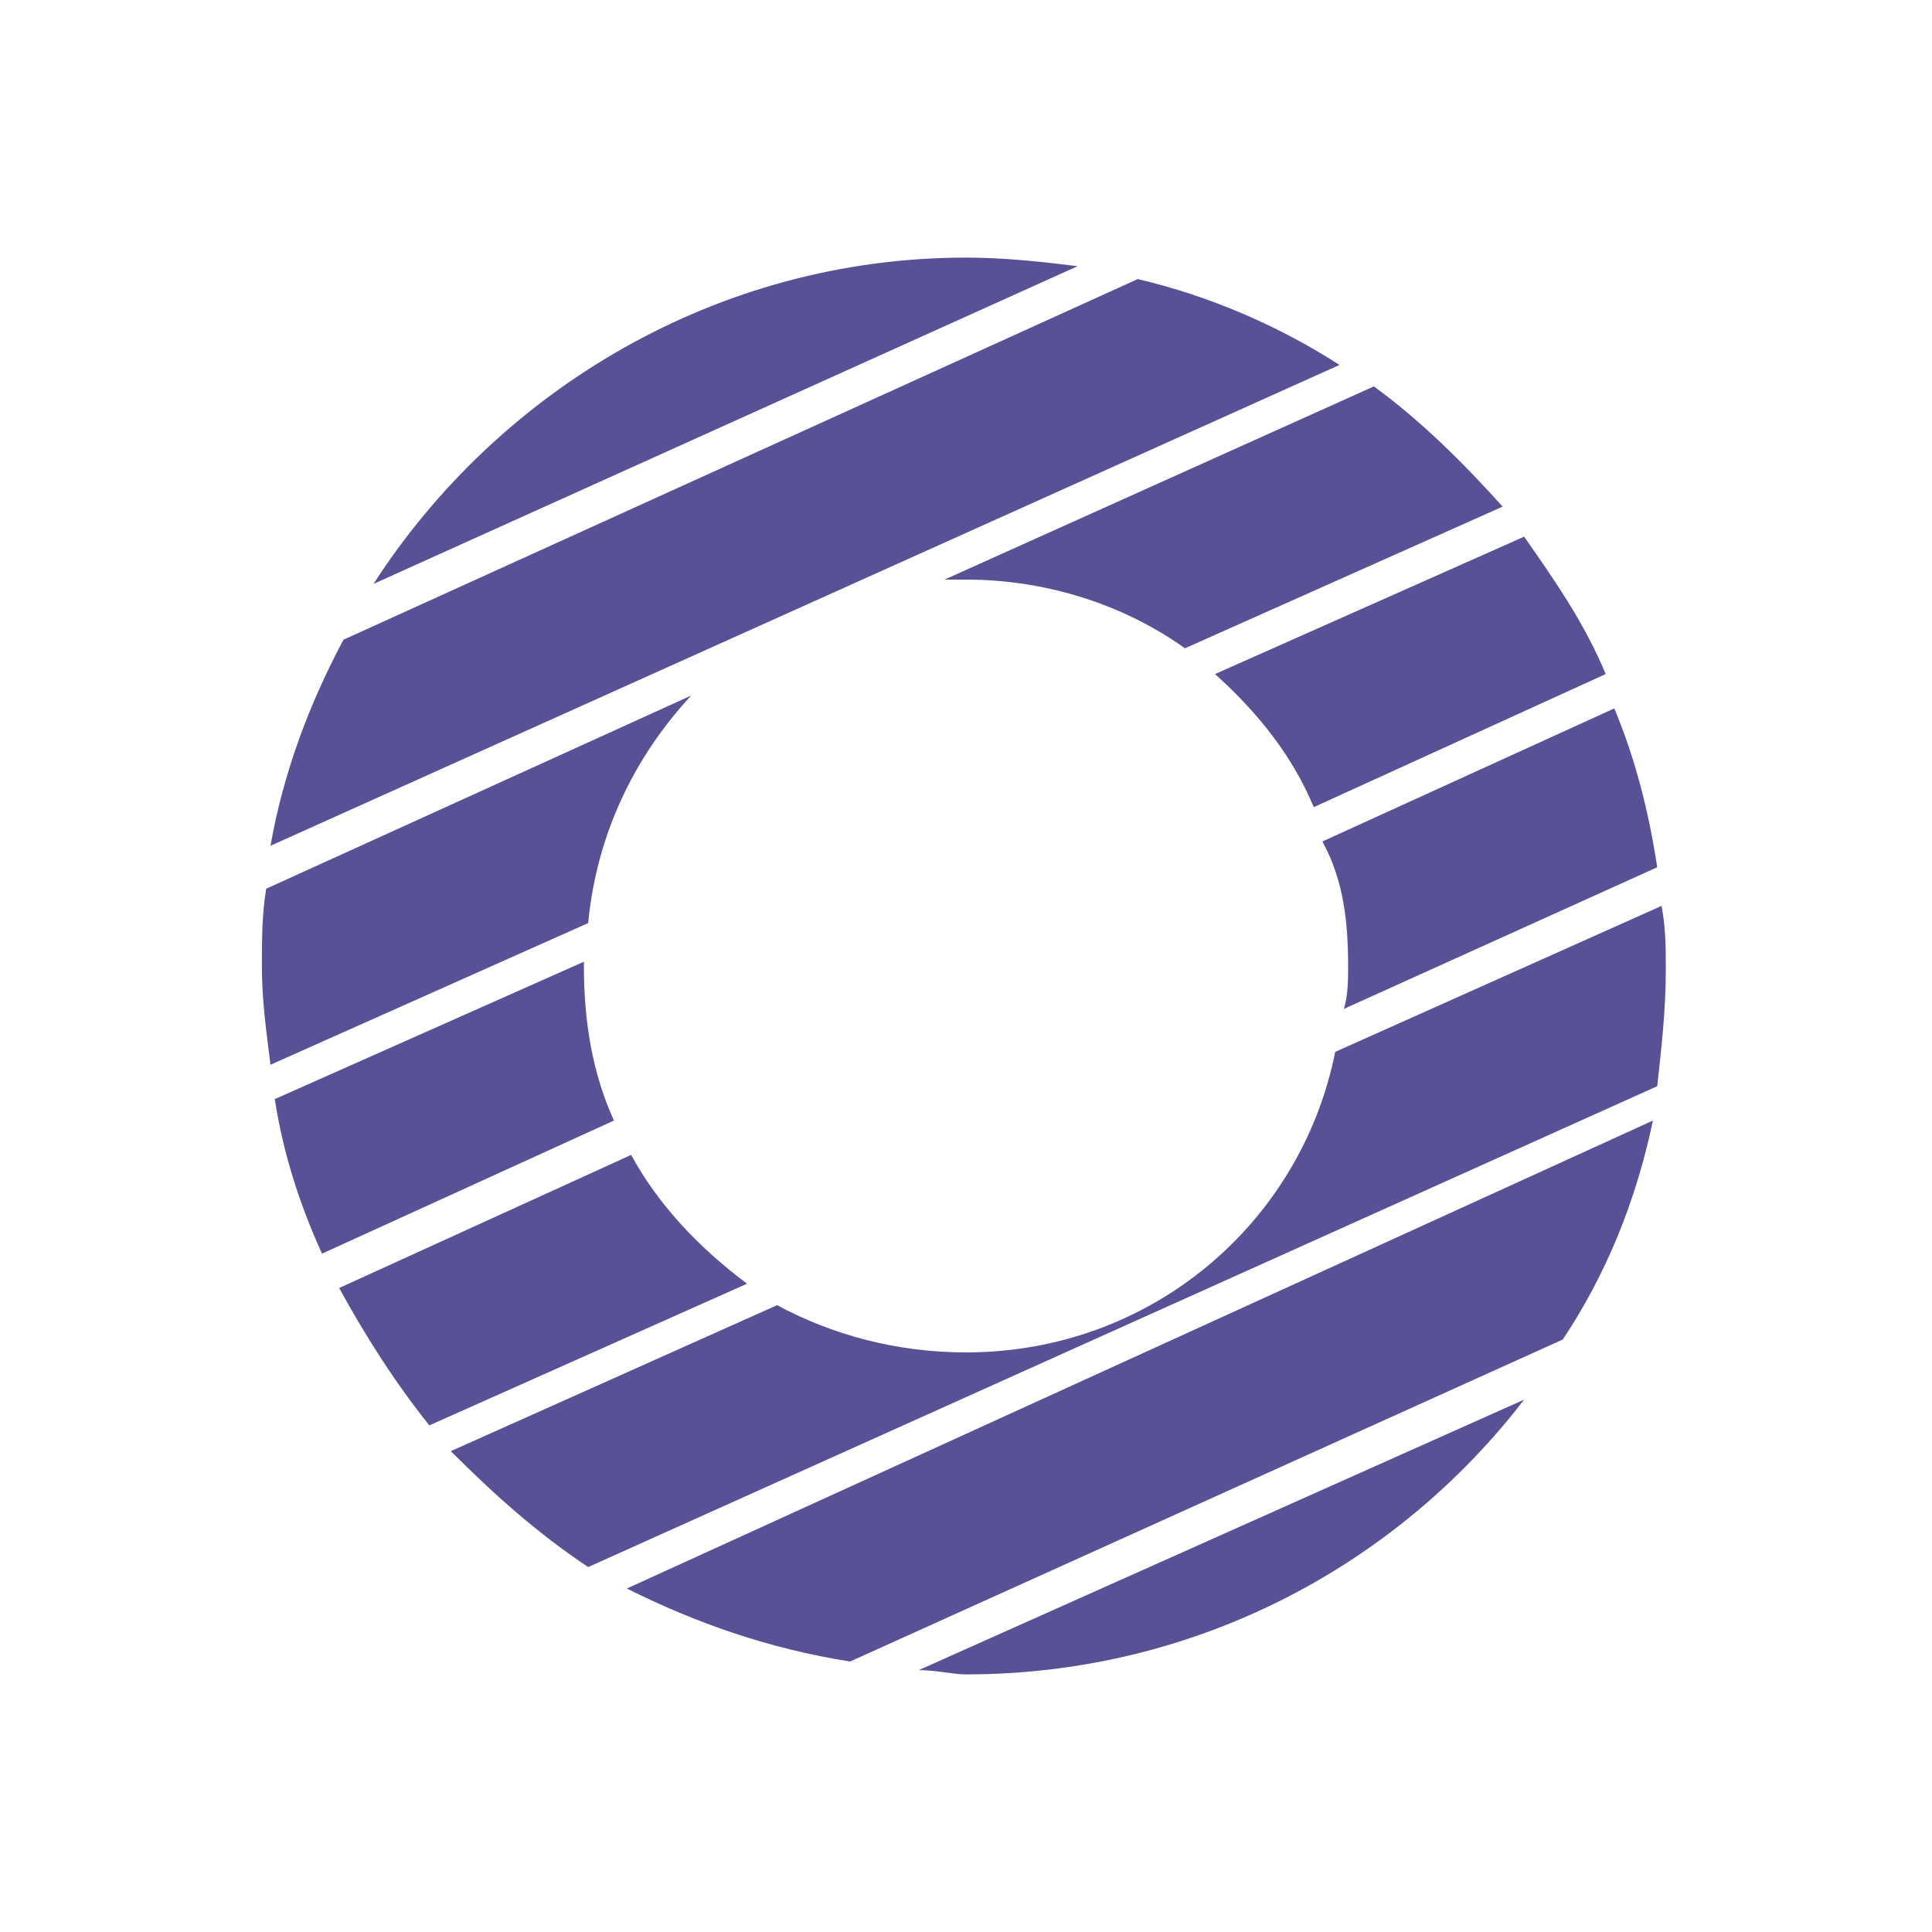 <?xml version="1.0" encoding="utf-8"?>
<!-- Generator: Adobe Illustrator 24.0.3, SVG Export Plug-In . SVG Version: 6.00 Build 0)  -->
<svg version="1.1" id="レイヤー_1" xmlns="http://www.w3.org/2000/svg" xmlns:xlink="http://www.w3.org/1999/xlink" x="0px"
	 y="0px" viewBox="0 0 45 45" style="enable-background:new 0 0 45 45;" xml:space="preserve">
<style type="text/css">
	.st0{fill:#585195;}
</style>
<path class="st0" d="M14.7,26.9L7.9,30c0.6,1.1,1.3,2.2,2.1,3.2l7.4-3.3C16.2,29,15.3,28,14.7,26.9"/>
<path class="st0" d="M22.5,31.5c-1.6,0-3.1-0.4-4.4-1.1l-7.6,3.4c1,1,2,1.9,3.2,2.7l24.9-11.2c0.1-0.9,0.2-1.8,0.2-2.7
	c0-0.5,0-1-0.1-1.5l-7.6,3.4C30.3,28.5,26.8,31.5,22.5,31.5"/>
<path class="st0" d="M16.1,16.2l-9.9,4.5c-0.1,0.6-0.1,1.2-0.1,1.8c0,0.8,0.1,1.5,0.2,2.3l7.4-3.3C13.9,19.4,14.8,17.6,16.1,16.2"/>
<path class="st0" d="M13.6,22.5c0,0,0-0.1,0-0.1l-7.2,3.2c0.2,1.3,0.6,2.5,1.1,3.6l6.8-3.1C13.8,25,13.6,23.8,13.6,22.5"/>
<path class="st0" d="M31.4,22.5c0,0.3,0,0.7-0.1,1l7.3-3.3c-0.2-1.3-0.5-2.5-1-3.7l-6.8,3.1C31.3,20.5,31.4,21.5,31.4,22.5"/>
<path class="st0" d="M19.8,38.7l16.6-7.5c1-1.5,1.7-3.2,2.1-5.1L14.6,37C16.2,37.8,17.9,38.4,19.8,38.7"/>
<path class="st0" d="M21.4,38.9c0.4,0,0.8,0.1,1.1,0.1c5.3,0,10-2.5,13-6.4L21.4,38.9z"/>
<path class="st0" d="M25.1,6.2C24.3,6.1,23.4,6,22.5,6c-5.8,0-10.9,3.1-13.8,7.6L25.1,6.2z"/>
<path class="st0" d="M30.6,18.8l6.8-3.1c-0.5-1.2-1.2-2.2-1.9-3.2l-7.2,3.2C29.3,16.6,30.1,17.6,30.6,18.8"/>
<path class="st0" d="M22.5,13.5c1.9,0,3.7,0.6,5.1,1.6l7.4-3.3c-0.9-1-1.9-2-3-2.8L22,13.5C22.2,13.5,22.3,13.5,22.5,13.5"/>
<path class="st0" d="M6.3,19.7L31.2,8.5c-1.4-0.9-3-1.6-4.7-2L8,14.9C7.2,16.4,6.6,18,6.3,19.7"/>
</svg>

